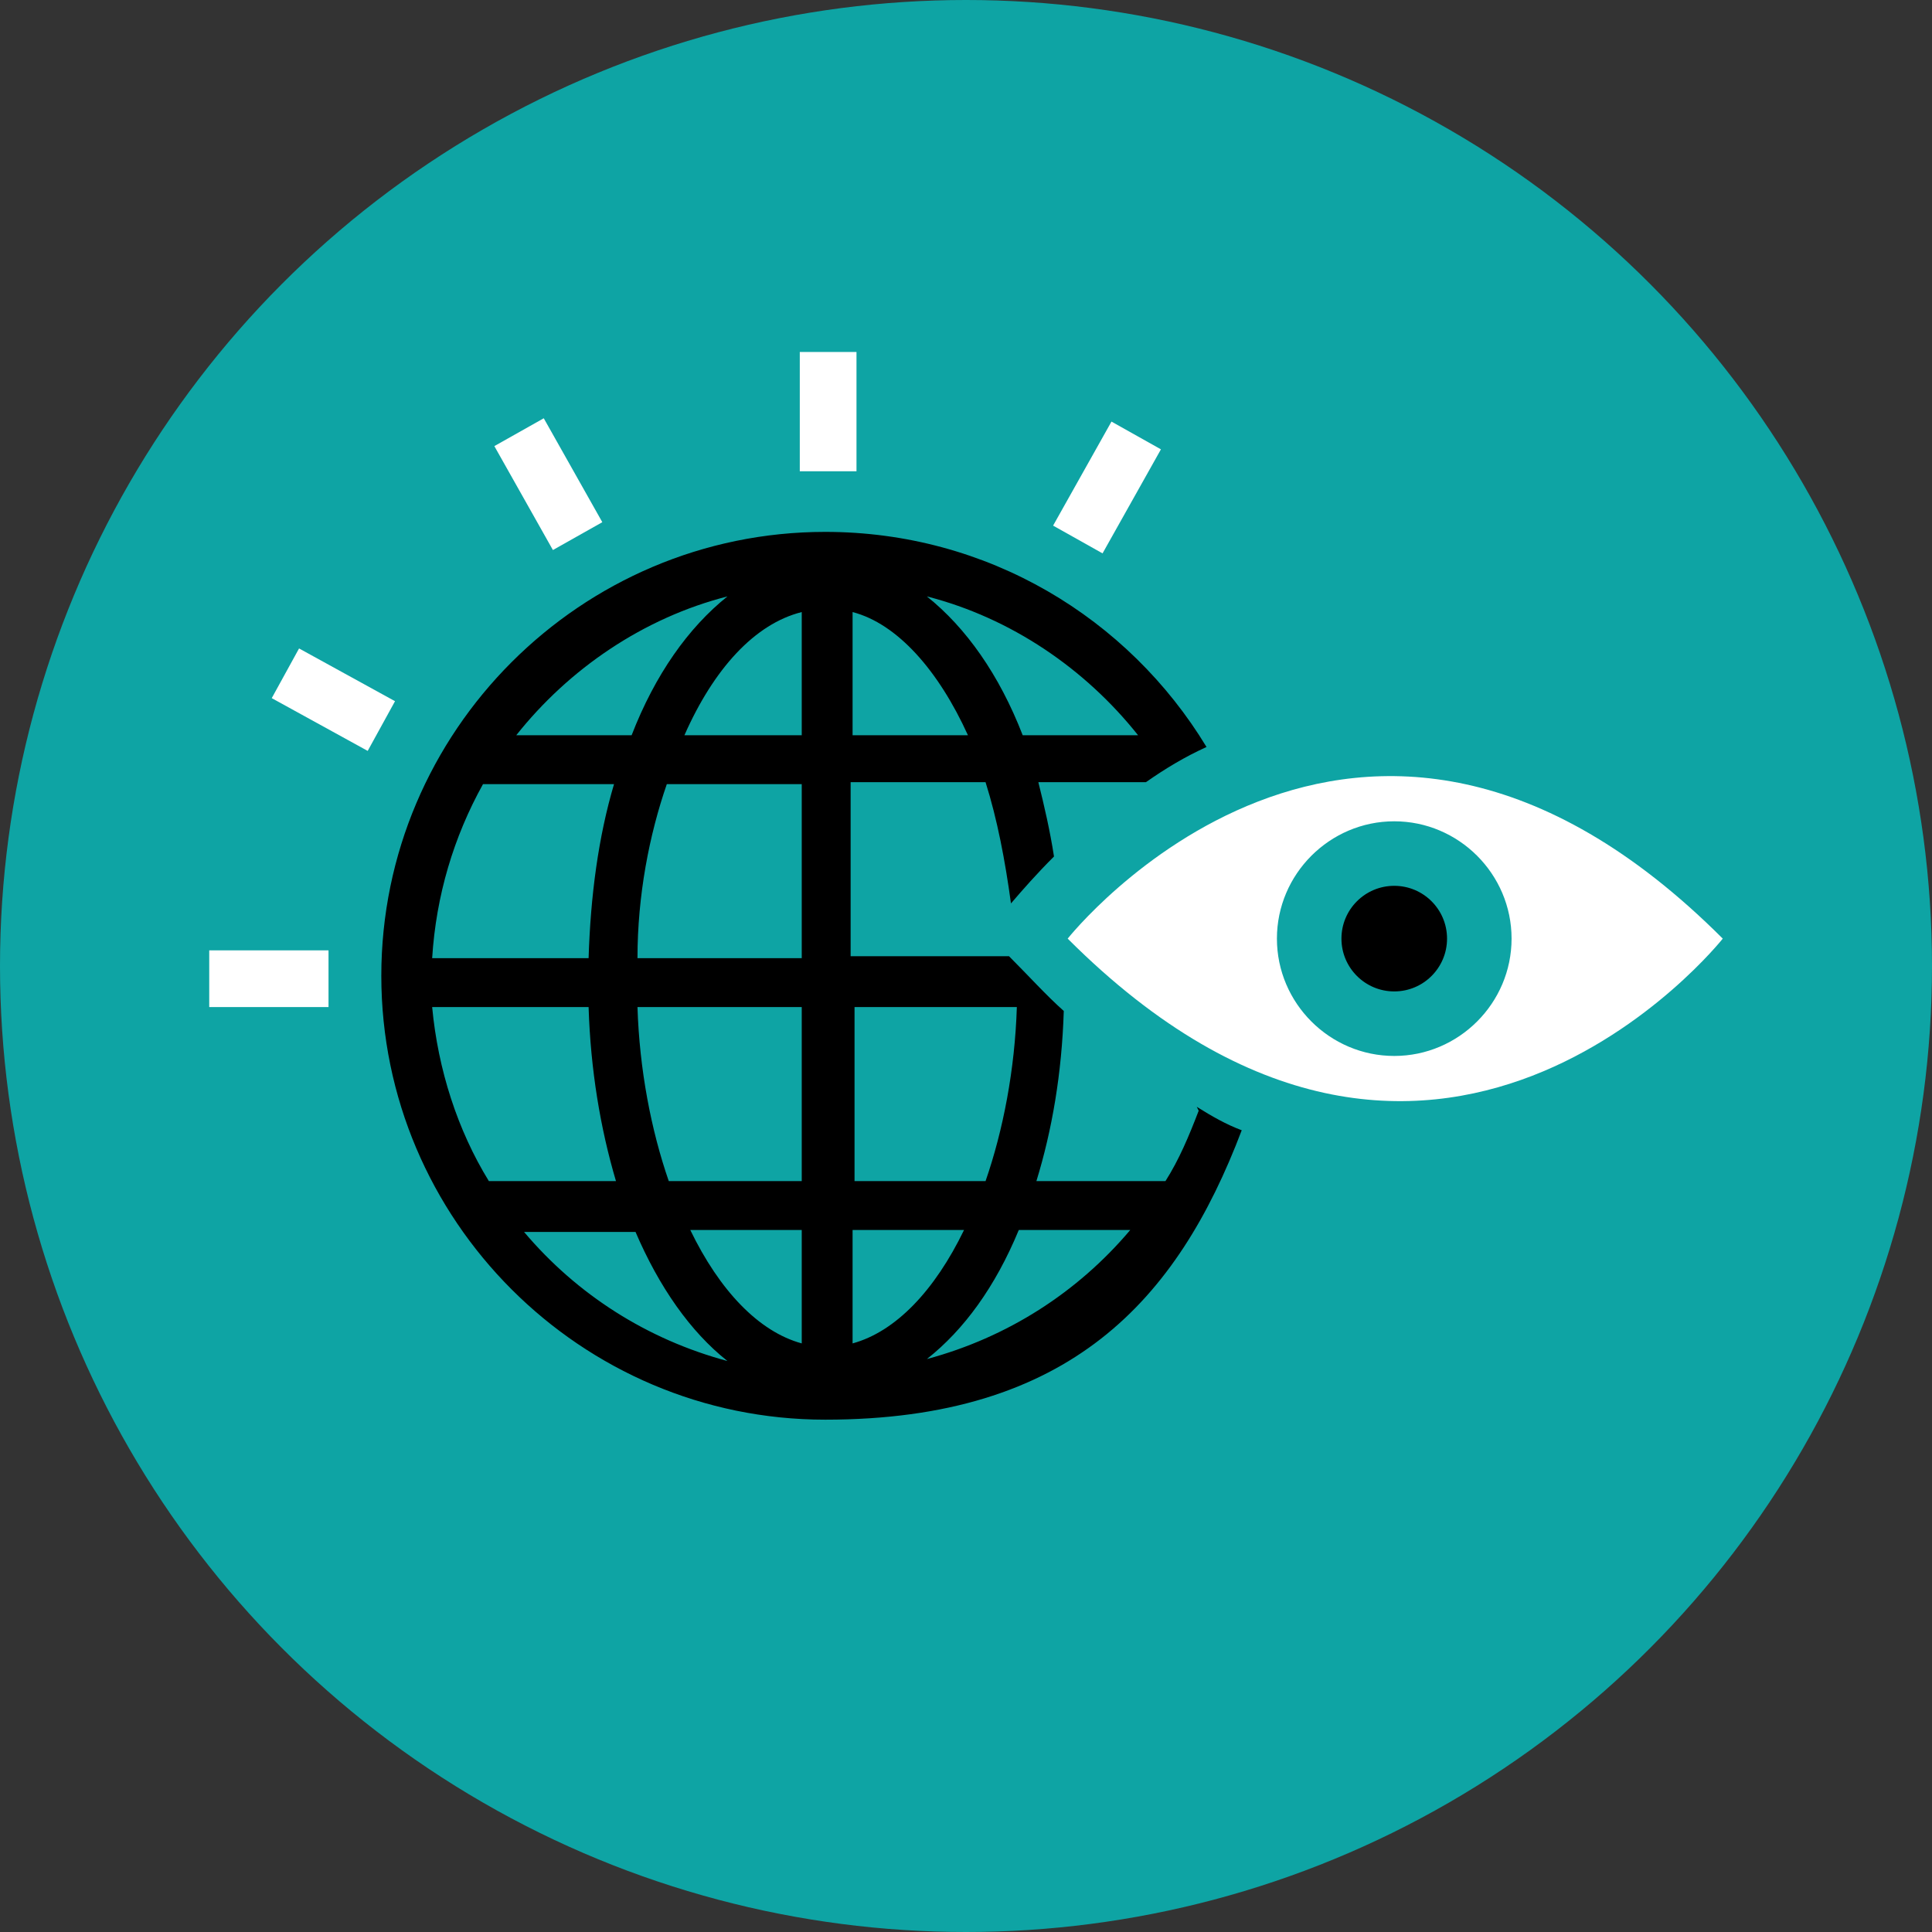 <?xml version="1.0" encoding="UTF-8"?><svg id="Layer_1" xmlns="http://www.w3.org/2000/svg" width="34.854mm" height="34.854mm" viewBox="0 0 98.8 98.8"><rect x="0" y="0" width="98.8" height="98.8" fill="#333333" stroke="none"/><circle cx="49.4" cy="49.4" r="49.4" style="fill:#0ea4a4;"/><rect x="10.7" y="48.6" width="6.1" height="2.9" style="fill:#fff;"/><rect x="15.599" y="32.981" width="2.9" height="5.6" transform="translate(-22.52 33.483) rotate(-61.2)" style="fill:#fff;"/><rect x="26.591" y="21.709" width="2.9" height="6.1" transform="translate(-8.543 16.954) rotate(-29.4)" style="fill:#fff;"/><rect x="53.561" y="23.479" width="6.1" height="2.9" transform="translate(7.167 62.098) rotate(-60.7)" style="fill:#fff;"/><rect x="40.9" y="18" width="2.9" height="6.1" style="fill:#fff;"/><path d="M61.3,56.8c-.5,1.3-1,2.5-1.7,3.6h-6.6c.8-2.6,1.3-5.5,1.4-8.7-.9-.8-1.8-1.8-2.8-2.8h-8.1v-8.9h6.9c.6,1.9,1,4,1.3,6.2.6-.7,1.3-1.5,2.2-2.4-.2-1.3-.5-2.6-.8-3.8h5.5c1-.7,2-1.3,3.1-1.8-4-6.6-11.2-11-19.5-11-12.5,0-22.7,10.2-22.7,22.7s10.2,22.7,22.7,22.7,18-6.1,21.3-14.8c-.8-.3-1.5-.7-2.3-1.2h0l.1.2ZM58.2,37.6h-5.9c-1.2-3.1-2.9-5.5-4.9-7.1,4.3,1.1,8.1,3.7,10.8,7.1ZM43.6,31.3c2.3.6,4.4,3,5.9,6.3h-5.9v-6.3ZM37.2,30.5c-2,1.6-3.7,4-4.9,7.1h-5.9c2.7-3.4,6.5-6,10.8-7.1ZM24.7,40.1h6.7c-.8,2.7-1.2,5.7-1.3,8.9h-8c.2-3.2,1.1-6.2,2.6-8.9ZM25,60.4c-1.6-2.6-2.6-5.7-2.9-8.9h8c.1,3.2.6,6.2,1.4,8.9h-6.6.1ZM26.8,63h5.7c1.2,2.8,2.8,5.1,4.7,6.6-4.1-1.1-7.7-3.4-10.4-6.6ZM41,68.7c-2.2-.6-4.2-2.7-5.7-5.8h5.7v5.8ZM41,60.4h-6.8c-.9-2.6-1.5-5.7-1.6-8.9h8.4s0,8.9,0,8.9ZM41,49h-8.4c0-3.2.6-6.3,1.5-8.9h6.9s0,8.9,0,8.9ZM41,37.6h-6c1.5-3.4,3.6-5.7,6-6.3v6.3ZM43.6,51.5h8.4c-.1,3.2-.7,6.3-1.6,8.9h-6.7v-8.9h-.1ZM43.6,68.7v-5.8h5.7c-1.5,3.1-3.5,5.2-5.7,5.8ZM47.4,69.5c1.9-1.5,3.5-3.7,4.7-6.6h5.7c-2.7,3.2-6.3,5.5-10.4,6.6Z"/><path d="M54.6,48c18.7,18.7,33.5,0,33.5,0-18.7-18.7-33.5,0-33.5,0ZM71.3,54c-3.3,0-6-2.7-6-6s2.7-6,6-6,6,2.7,6,6-2.7,6-6,6Z" style="fill:#fff;"/><circle cx="71.3" cy="48" r="2.7"/></svg>